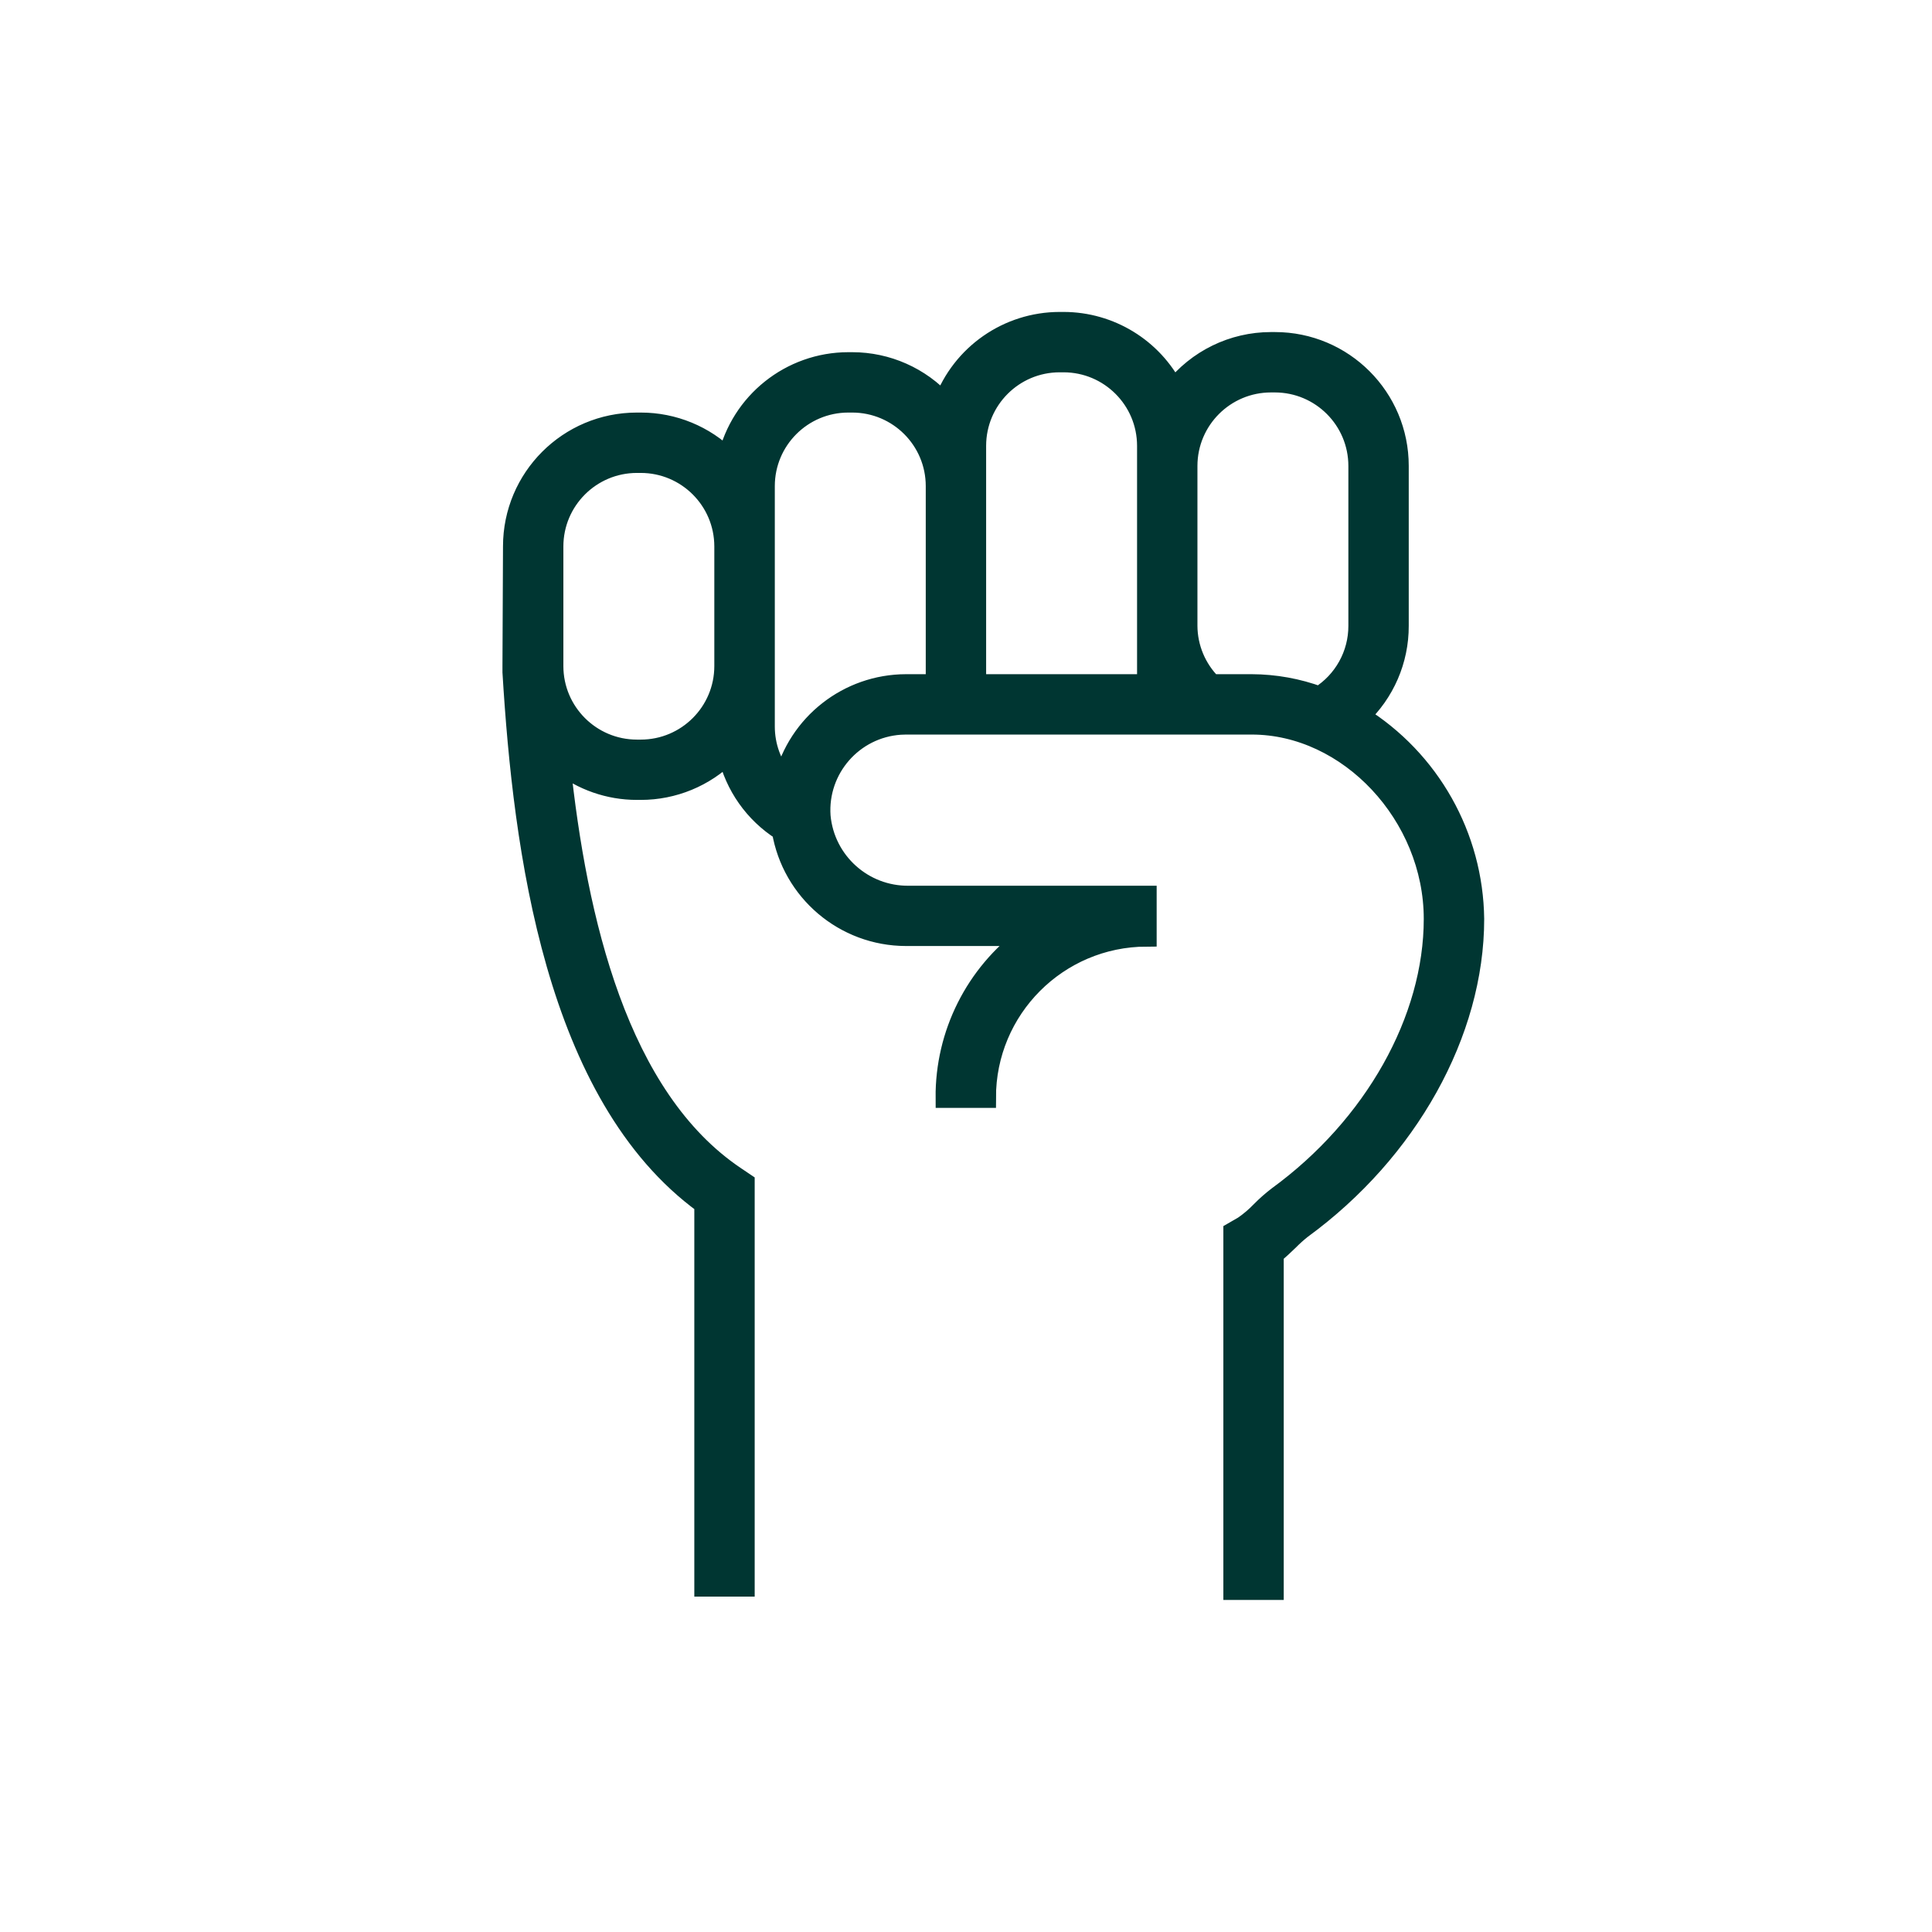 <svg overflow="hidden" xml:space="preserve" xmlns:xlink="http://www.w3.org/1999/xlink" xmlns="http://www.w3.org/2000/svg" height="132" width="132"><g transform="translate(-181 -280)"><path fill="#003632" stroke-width="1.375" stroke="#003632" d="M273.899 328.924C275.604 327.329 276.569 325.097 276.562 322.763L276.562 311.831C276.563 307.162 272.779 303.376 268.109 303.375 268.108 303.375 268.107 303.375 268.106 303.375L267.831 303.375C265.238 303.376 262.79 304.57 261.191 306.612 259.748 303.785 256.843 302.004 253.669 302L253.394 302C249.859 302.006 246.701 304.208 245.474 307.522 243.877 305.758 241.61 304.752 239.231 304.75L238.956 304.75C235.018 304.757 231.604 307.479 230.72 311.317 229.142 309.752 227.008 308.874 224.785 308.875L224.51 308.875C219.84 308.875 216.054 312.661 216.054 317.331L216.017 325.499C216.017 325.636 216.017 325.924 216.017 325.924 216.75 338.025 218.909 354.839 229.125 362.263L229.125 388.398 231.875 388.398 231.875 360.811 231.264 360.399C223.207 355.005 220.409 342.84 219.28 332.14 220.766 333.32 222.607 333.963 224.505 333.965L224.78 333.965C227.007 333.966 229.144 333.085 230.724 331.516 231.216 333.681 232.544 335.564 234.42 336.753 235.11 340.899 238.693 343.94 242.896 343.947L251.139 343.947C251.146 343.948 251.152 343.955 251.151 343.962 251.151 343.965 251.149 343.968 251.147 343.97 247.637 346.547 245.578 350.652 245.61 355.006L248.36 355.006C248.349 348.932 253.265 343.998 259.339 343.987L259.339 341.203 243.109 341.203C239.977 341.248 237.34 338.872 237.059 335.754 236.84 332.526 239.279 329.732 242.507 329.513 242.638 329.505 242.77 329.5 242.901 329.5L266.525 329.5C273.151 329.5 278.963 335.707 278.963 342.783 278.963 349.678 274.877 356.945 268.306 361.74 267.899 362.051 267.515 362.39 267.155 362.754 266.792 363.133 266.391 363.474 265.958 363.772L265.271 364.168 265.271 388.625 268.021 388.625 268.021 365.68C268.394 365.382 268.743 365.047 269.066 364.734 269.337 364.461 269.624 364.203 269.925 363.964 277.199 358.657 281.717 350.54 281.717 342.789 281.65 337.136 278.702 331.908 273.899 328.924ZM247.688 310.458C247.691 307.307 250.243 304.754 253.394 304.75L253.669 304.75C256.819 304.754 259.372 307.307 259.375 310.458L259.375 326.75 247.688 326.75 247.688 310.458ZM230.492 325.513C230.488 328.662 227.935 331.215 224.785 331.219L224.51 331.219C221.361 331.215 218.808 328.662 218.804 325.513L218.804 317.331C218.808 314.181 221.361 311.629 224.51 311.625L224.785 311.625C227.935 311.629 230.488 314.181 230.492 317.331ZM234.563 333.276C233.714 332.254 233.249 330.966 233.25 329.638L233.25 313.208C233.253 310.057 235.806 307.504 238.956 307.5L239.231 307.5C242.381 307.504 244.934 310.056 244.938 313.206L244.938 326.75 242.901 326.75C238.954 326.758 235.518 329.448 234.563 333.277ZM263.792 326.75C262.732 325.692 262.133 324.259 262.125 322.763L262.125 311.831C262.129 308.681 264.681 306.129 267.831 306.125L268.106 306.125C271.256 306.129 273.809 308.681 273.812 311.831L273.812 322.763C273.815 324.722 272.805 326.545 271.142 327.582 269.663 327.038 268.101 326.757 266.525 326.75Z"></path></g></svg>